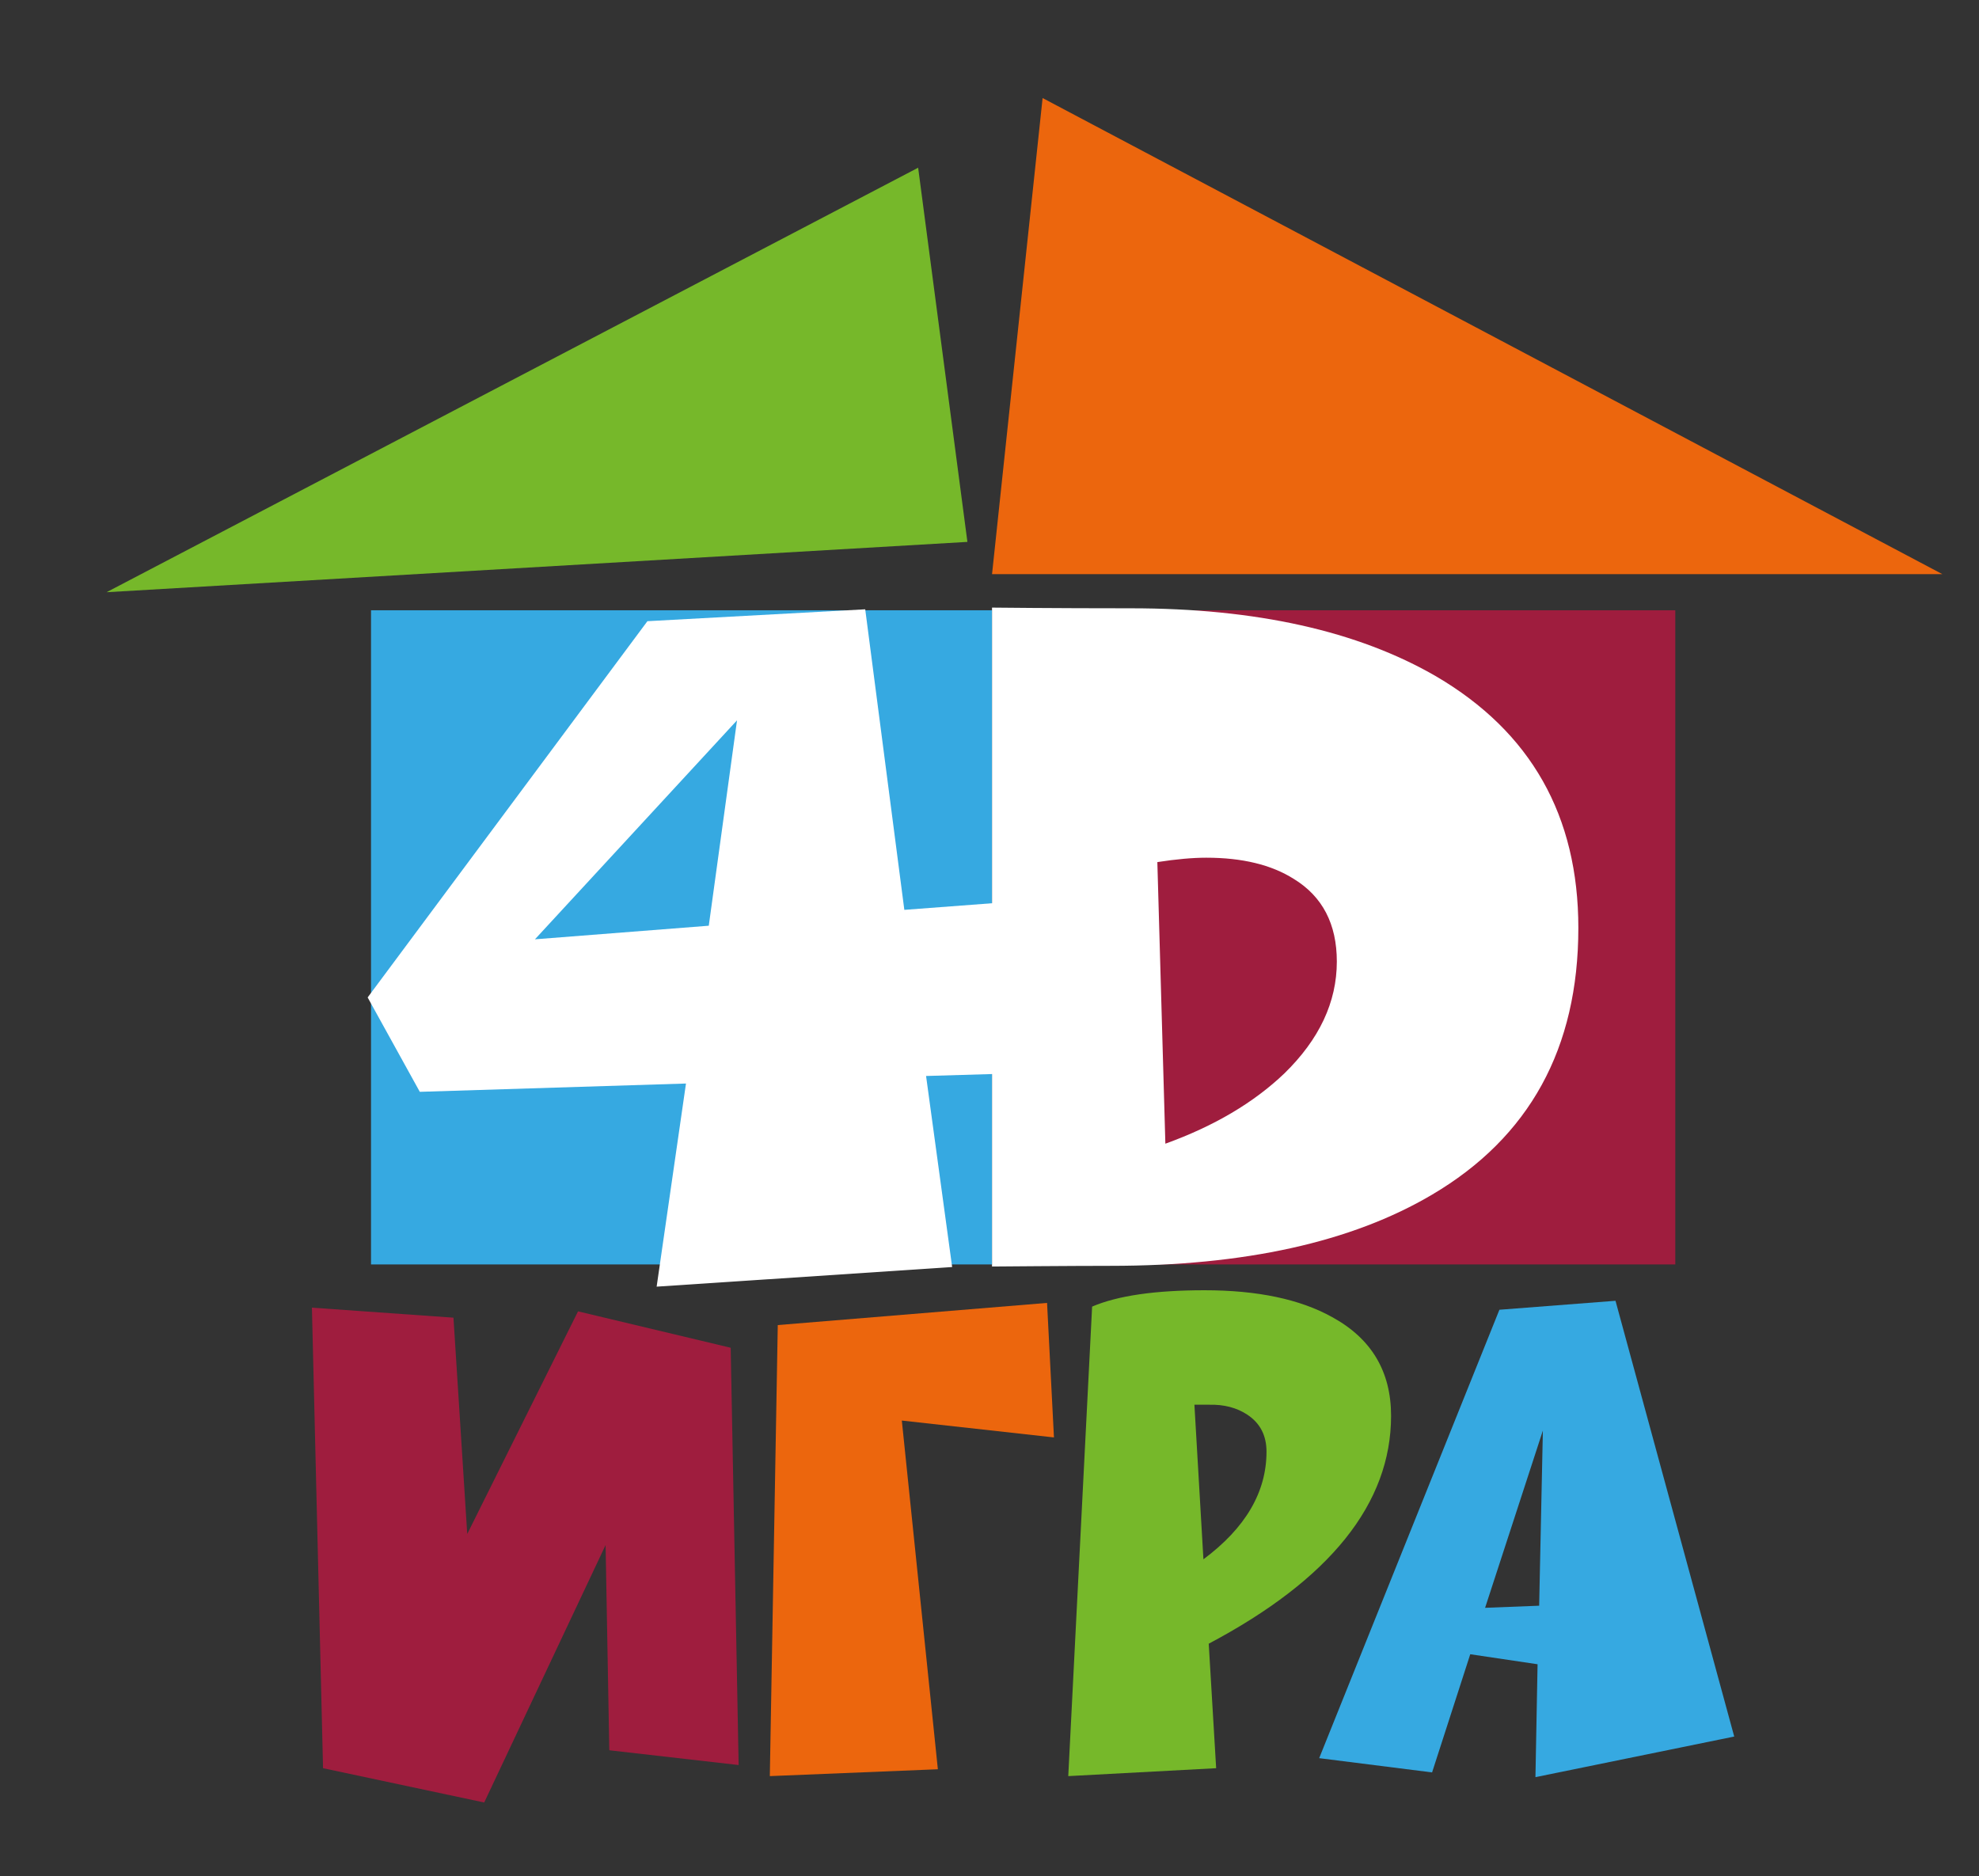 <?xml version="1.0" encoding="UTF-8"?> <!-- Generator: Adobe Illustrator 23.0.3, SVG Export Plug-In . SVG Version: 6.00 Build 0) --> <svg xmlns="http://www.w3.org/2000/svg" xmlns:xlink="http://www.w3.org/1999/xlink" id="Слой_1" x="0px" y="0px" viewBox="0 0 202.837 192.302" style="enable-background:new 0 0 202.837 192.302;" xml:space="preserve"><rect x="0" y="0" width="202.837" height="192.302" fill="#333333" stroke="none"/> <style type="text/css"> .st0{fill:#76B82A;} .st1{fill:#EC660D;} .st2{fill:#36A9E1;} .st3{fill:#9F1D3E;} .st4{fill:#FFFFFF;} </style> <g> <polygon class="st0" points="10.92,60.702 94.105,17.191 99.154,55.544 "></polygon> <polygon class="st1" points="106.861,10.049 101.679,58.85 199.082,58.85 "></polygon> <rect x="38.028" y="62.553" class="st2" width="63.651" height="67.052"></rect> <rect x="102.823" y="62.553" class="st3" width="68.886" height="67.052"></rect> <path class="st3" d="M46.478,135.062l1.412,22.17l11.355-22.819l15.647,3.731l0.815,42.772 l-13.257-1.514l-0.38-21.034l-12.442,26.387l-16.517-3.515l-1.141-47.206 L46.478,135.062z"></path> <path class="st1" d="M108.025,147.336l-15.593-1.73l3.694,35.742l-17.223,0.703 l0.815-46.232l27.6-2.271L108.025,147.336z"></path> <path class="st0" d="M142.578,145.119c0,8.976-6.23,16.762-18.69,23.36l0.761,12.761 l-15.158,0.811l2.445-48.125c2.608-1.117,6.447-1.676,11.518-1.676 c5.433,0,9.797,0.919,13.094,2.758C140.568,137.207,142.578,140.577,142.578,145.119z M129.81,148.796c0-1.658-0.652-2.92-1.956-3.785 c-1.087-0.721-2.391-1.063-3.912-1.027h-1.521l0.924,15.843 C127.655,156.619,129.81,152.942,129.81,148.796z"></path> <path class="st2" d="M177.749,177.995l-20.374,4.163l0.218-11.572l-6.9-1.027 l-3.912,12.112l-11.572-1.46l18.472-45.962l11.899-0.919L177.749,177.995z M158.136,146.633l-5.922,18.168l5.542-0.216L158.136,146.633z"></path> <path class="st4" d="M102.823,110.056l-7.906,0.232l2.673,19.582l-30.288,2.012 l3.007-20.821l-27.282,0.851l-5.345-9.675L66.357,63.672l22.324-1.218l4.009,30.806 l9.242-0.697L102.823,110.056z M75.541,73.833L54.829,96.279l17.817-1.393 L75.541,73.833z"></path> <g> <path class="st4" d="M161.772,95.112c0,12.346-5.01,21.467-15.032,27.364 c-8.226,4.849-19.195,7.272-32.905,7.272c-3.989,0-12.157,0.071-12.157,0.071 V62.279c0,0,6.324,0.071,14.251,0.071c12.812,0,23.232,2.324,31.259,6.972 C156.911,75.02,161.772,83.617,161.772,95.112z M137.018,98.56 c0-3.848-1.471-6.672-4.412-8.472c-2.294-1.449-5.285-2.174-8.974-2.174 c-1.396,0-3.066,0.15-5.01,0.45l0.822,28.864 c4.985-1.799,9.049-4.198,12.19-7.197 C135.224,106.533,137.018,102.71,137.018,98.56z"></path> </g> </g> </svg> 